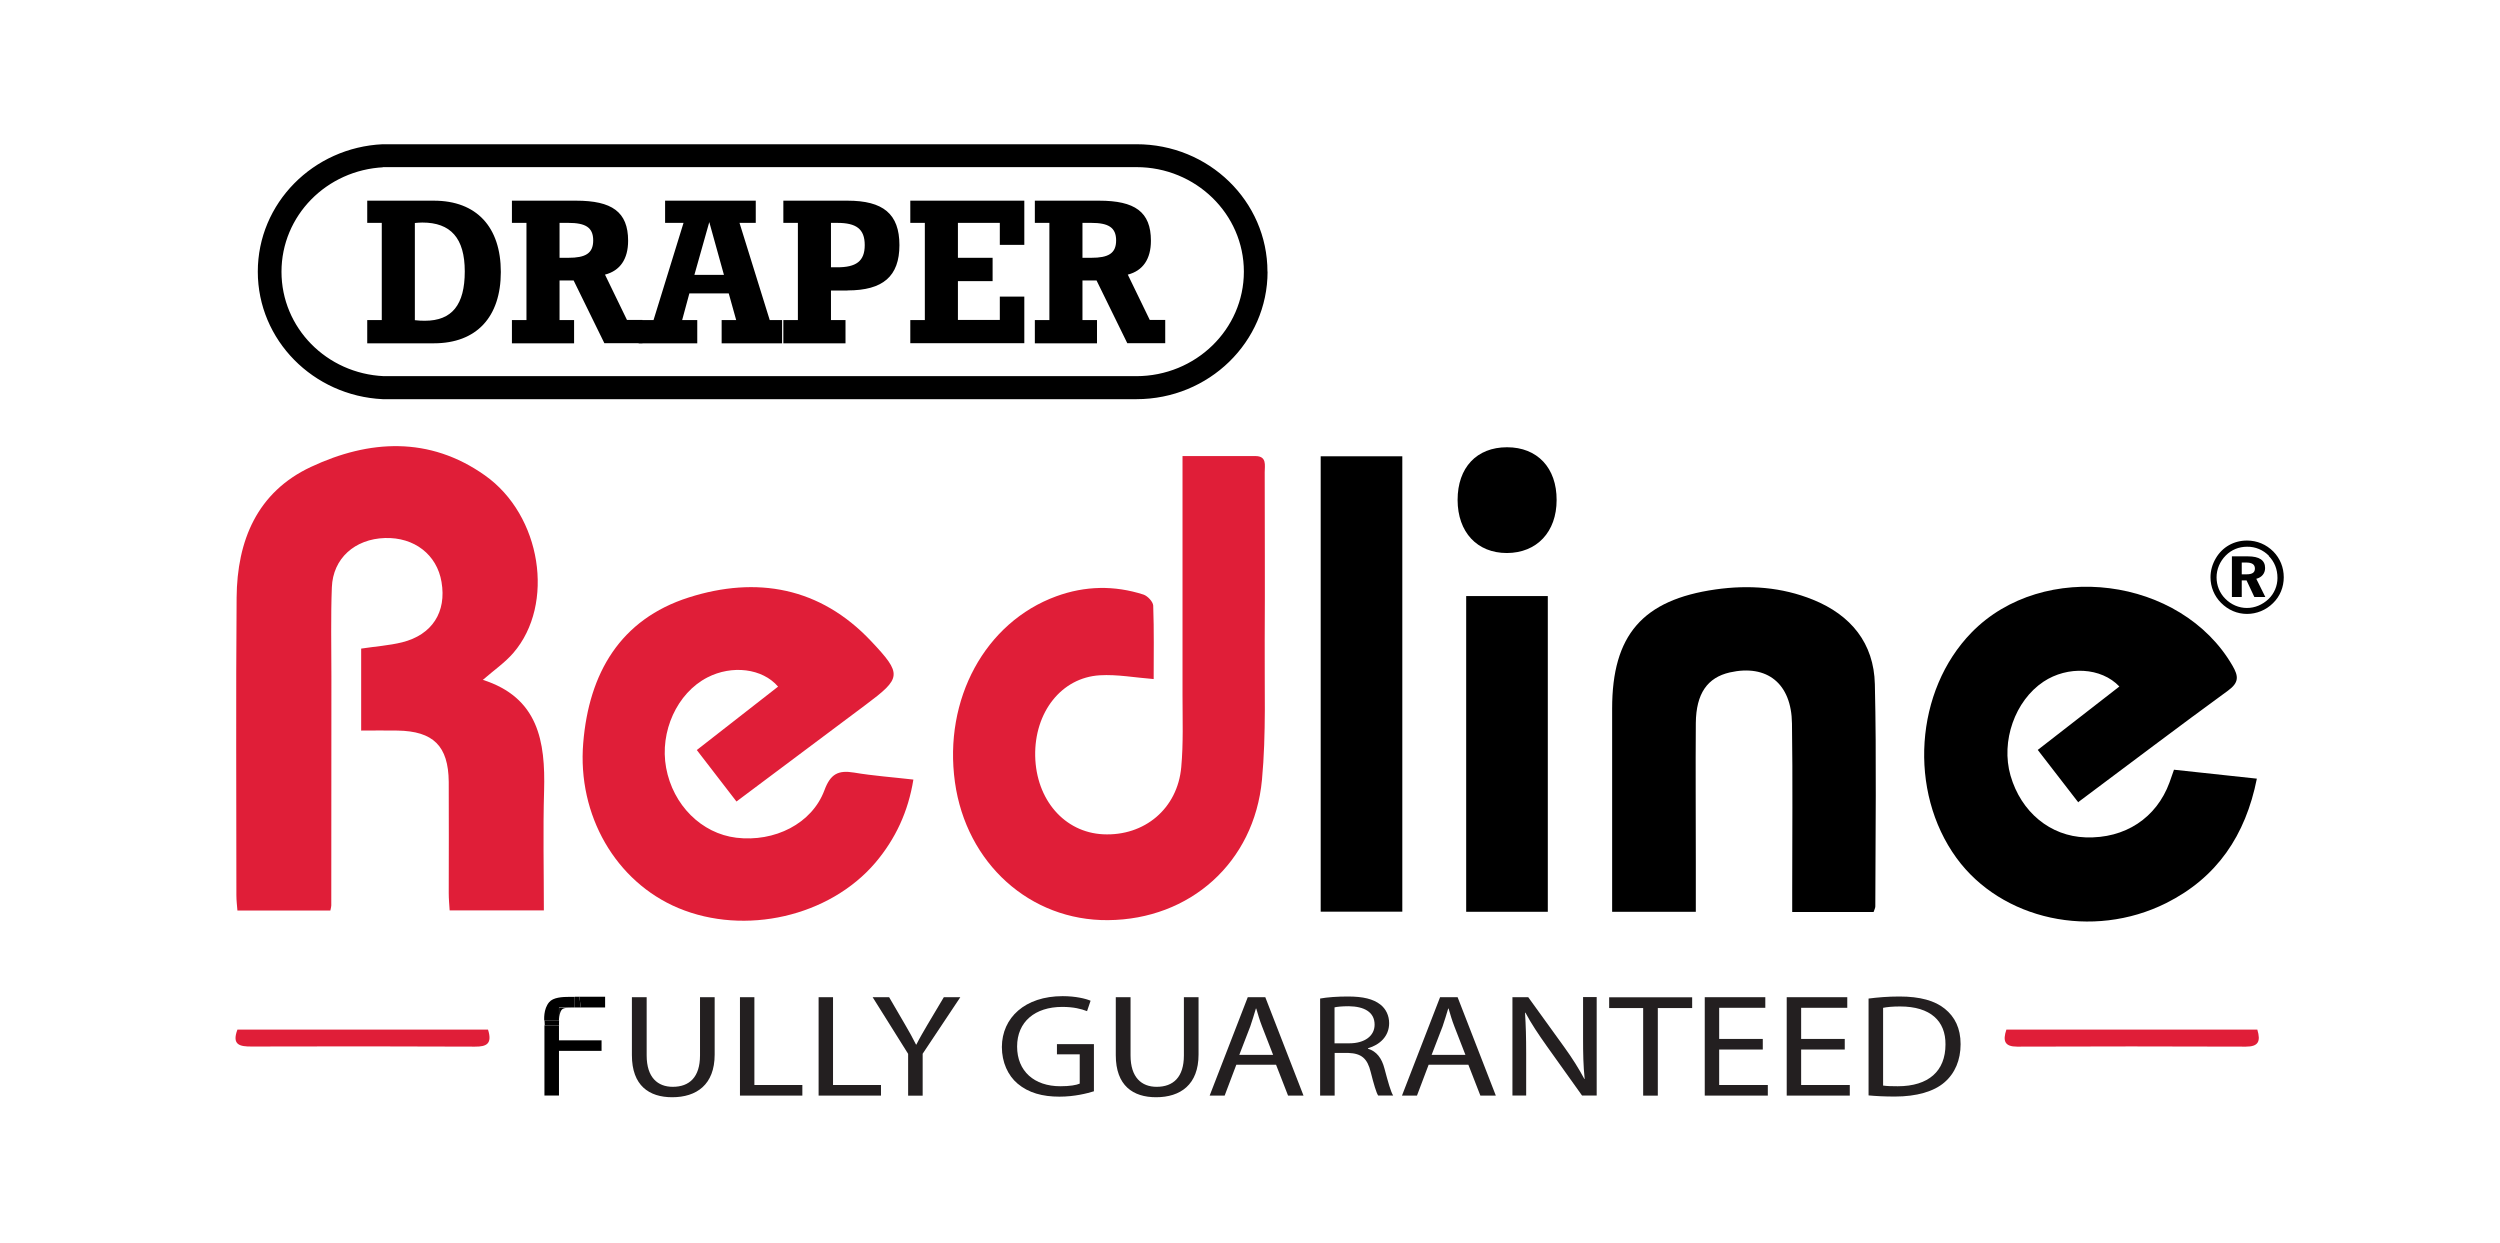 <svg viewBox="0 0 218.39 108.61" version="1.1" xmlns="http://www.w3.org/2000/svg" id="Layer_1">
  
  <defs>
    <style>
      .st0 {
        fill: #e01e38;
      }

      .st1 {
        fill: #231f20;
      }

      .st2 {
        fill-rule: evenodd;
      }
    </style>
  </defs>
  <path d="M198.55,52.7c-.6.59-1.41.93-2.26.93s-1.65-.34-2.27-.97c-.59-.59-.92-1.39-.92-2.23,0-.57.15-1.13.47-1.67.57-.97,1.57-1.54,2.72-1.54.88,0,1.68.34,2.3.96.59.6.91,1.39.91,2.25s-.33,1.67-.94,2.26h-.01ZM198.21,48.56c-.5-.52-1.19-.81-1.91-.8-.72,0-1.36.26-1.86.76-.52.52-.81,1.21-.81,1.91s.26,1.37.76,1.87c.51.52,1.19.81,1.89.81s1.36-.28,1.89-.78c.5-.48.78-1.15.78-1.84,0-.77-.26-1.41-.76-1.92h.02ZM196.93,52.15l-.68-1.45h-.42v1.45h-.86v-3.55h1.39c1.01,0,1.51.34,1.51,1.02,0,.47-.29.82-.77.94l.79,1.59h-.96,0ZM196.21,49.14h-.38v1.03h.42c.49,0,.73-.15.73-.5,0-.37-.26-.53-.78-.53h.01Z" class="st2"></path>
  <g>
    <g>
      <g>
        <g>
          <path d="M37.9,29.99h-5.82v-2.03h1.27v-8.49h-1.27v-1.94h5.82c3.73,0,5.85,2.3,5.85,6.23s-2.12,6.23-5.85,6.23ZM36.89,19.44c-.21,0-.43.02-.65.04v8.49c.31.04.6.05.87.05,2.38,0,3.49-1.4,3.49-4.31s-1.23-4.27-3.71-4.27h0ZM52.8,29.99l-2.69-5.49h-1.23v3.46h1.27v2.03h-5.43v-2.03h1.27v-8.49h-1.27v-1.94h5.61c3.11,0,4.54.97,4.54,3.5,0,1.6-.7,2.62-2.02,2.96l1.92,3.96h1.35v2.03h-3.32ZM49.65,19.47h-.77v3.05h.77c1.49,0,2.17-.38,2.17-1.52s-.68-1.53-2.17-1.53h0Z" class="st2"></path>
          <path d="M63.04,29.99v-2.03h1.27l-.65-2.33h-3.44l-.63,2.33h1.32v2.03h-5.12v-2.03h1.3l2.62-8.49h-1.61v-1.94h7.92v1.94h-1.42l2.64,8.49h1.08v2.03h-5.28ZM61.96,19.4l-1.3,4.61h2.58l-1.28-4.61h0ZM74.04,25.38h-1.45v2.58h1.27v2.03h-5.43v-2.03h1.27v-8.49h-1.27v-1.94h5.61c3.1,0,4.53,1.15,4.53,3.88s-1.44,3.96-4.53,3.96h0ZM73.14,19.47h-.55v3.88h.55c1.64,0,2.4-.52,2.4-1.94s-.75-1.94-2.4-1.94h0ZM79.52,29.99v-2.03h1.27v-8.49h-1.27v-1.94h9.96v3.86h-2.14v-1.92h-3.66v3.05h3.03v2.04h-3.03v3.39h3.66v-2.04h2.14v4.07h-9.96ZM98.48,29.99l-2.69-5.49h-1.23v3.46h1.27v2.03h-5.43v-2.03h1.27v-8.49h-1.27v-1.94h5.61c3.12,0,4.53.97,4.53,3.5,0,1.6-.7,2.62-2.02,2.96l1.92,3.96h1.35v2.03h-3.32.01ZM95.33,19.47h-.77v3.05h.77c1.49,0,2.17-.38,2.17-1.52s-.69-1.53-2.17-1.53h0Z" class="st2"></path>
          <path d="M110.73,23.73c0,6.15-5.13,11.14-11.45,11.14H33.43c-6.07-.29-10.91-5.16-10.91-11.14s4.84-10.85,10.91-11.13h65.84c6.33-.01,11.45,4.98,11.45,11.13h.01ZM33.43,14.61h.1c-5.01.24-8.94,4.24-8.94,9.13s3.93,8.89,8.94,9.12h-.1.52s65.31,0,65.31,0c5.19,0,9.4-4.09,9.4-9.13s-4.21-9.13-9.38-9.13c0,0-65.85,0-65.85,0Z" class="st2"></path>
        </g>
        <g>
          <path d="M42.15,59.38c4.89,1.55,5.5,5.39,5.38,9.7-.1,3.43-.02,6.87-.02,10.45h-8.23c-.03-.47-.08-1-.08-1.52,0-3.24.02-6.48,0-9.71-.03-3.14-1.35-4.43-4.48-4.48-1.03-.02-2.06,0-3.17,0v-7.16c1.24-.19,2.44-.27,3.58-.55,2.63-.66,3.89-2.65,3.44-5.27-.4-2.39-2.38-3.92-4.94-3.84-2.63.08-4.55,1.78-4.64,4.31-.1,2.59-.04,5.18-.04,7.77,0,6.67,0,13.35-.01,20.02,0,.1-.03.2-.08.44h-8.12c-.03-.39-.09-.87-.09-1.34,0-8.67-.05-17.33.02-26,.04-4.97,1.79-9.21,6.49-11.41,5.09-2.39,10.35-2.69,15.19.73,4.96,3.49,6.15,11.27,2.5,15.51-.73.85-1.68,1.5-2.68,2.37v-.02Z" class="st0"></path>
          <path d="M100.78,59.32c-1.66-.13-3.19-.42-4.7-.33-3.37.2-5.72,3.24-5.65,7.05.08,3.82,2.55,6.67,5.93,6.84,3.61.18,6.51-2.24,6.83-5.87.19-2.08.11-4.18.11-6.27v-20.9c2.21,0,4.29,0,6.36,0,1.03,0,.82.81.82,1.41,0,4.88.03,9.76,0,14.64-.03,4.08.14,8.19-.24,12.24-.68,7.23-6.3,12.19-13.44,12.25-6.82.06-12.39-4.96-13.38-12.05-1.01-7.25,2.64-13.97,8.85-16.24,2.52-.92,5.07-.97,7.62-.15.36.12.83.62.85.96.08,2.18.04,4.36.04,6.42Z" class="st0"></path>
          <path d="M181.55,70.09c-1.23-1.59-2.35-3.04-3.54-4.58,2.44-1.89,4.78-3.71,7.13-5.54-1.59-1.68-4.52-1.82-6.63-.42-2.49,1.66-3.74,5.2-2.88,8.2.92,3.19,3.47,5.3,6.56,5.4,3.44.12,6.19-1.69,7.33-4.8.12-.32.23-.65.39-1.11,2.37.26,4.72.51,7.24.78-.99,4.97-3.49,8.65-7.92,10.87-6.44,3.22-14.38,1.47-18.32-3.94-4.23-5.82-3.64-14.62,1.32-19.7,6.26-6.41,18.3-4.86,22.79,2.9.54.93.58,1.47-.39,2.18-4.34,3.16-8.62,6.41-13.07,9.73v.03Z"></path>
          <path d="M64.33,70.01c-1.2-1.56-2.29-2.96-3.46-4.49,2.42-1.89,4.76-3.72,7.1-5.54-1.37-1.6-4.03-1.91-6.18-.8-2.64,1.36-4.18,4.73-3.6,7.89.6,3.26,3.09,5.74,6.13,6.11,3.34.4,6.61-1.22,7.7-4.15.53-1.43,1.21-1.77,2.59-1.54,1.66.28,3.35.4,5.18.61-.45,2.8-1.56,5.18-3.32,7.26-4.01,4.71-11.4,6.4-17.22,3.96-5.45-2.29-8.83-8.1-8.3-14.43.5-6.08,3.23-10.79,9.22-12.7,5.91-1.88,11.47-.91,15.92,3.81,2.75,2.91,2.66,3.23-.47,5.57-3.71,2.77-7.41,5.55-11.29,8.45h0Z" class="st0"></path>
          <path d="M163.67,79.67h-7.11v-1.82c0-4.88.05-9.76-.02-14.64-.04-3.51-2.18-5.2-5.43-4.47-1.96.45-2.94,1.84-2.97,4.41-.03,4.03,0,8.06,0,12.1v4.4h-7.31v-17.75c0-6.41,2.65-9.5,9.04-10.41,2.9-.41,5.77-.21,8.51.9,3.31,1.34,5.32,3.8,5.4,7.38.15,6.47.05,12.94.04,19.41,0,.14-.08.27-.15.49h0Z"></path>
          <path d="M122.5,39.86v39.78h-7.13v-39.78h7.13Z"></path>
          <path d="M135.21,79.65h-7.13v-27.58h7.13v27.58Z"></path>
          <path d="M127.33,43.67c0-2.82,1.66-4.6,4.32-4.6s4.34,1.81,4.33,4.61c0,2.79-1.73,4.62-4.34,4.63-2.61,0-4.3-1.82-4.31-4.63h0Z"></path>
          <path d="M42.63,89.94c.39,1.23-.11,1.5-1.14,1.49-6.51-.03-13.02-.03-19.53-.01-.99,0-1.73-.12-1.22-1.48h21.9,0Z" class="st0"></path>
          <path d="M197.19,89.94c.32,1.06.07,1.49-1,1.49-6.66-.03-13.32-.02-19.98,0-1.1,0-1.27-.5-.94-1.49h21.92Z" class="st0"></path>
        </g>
      </g>
      <g>
        <path d="M56.49,87.11v5.09c0,1.93.97,2.74,2.28,2.74,1.45,0,2.38-.84,2.38-2.74v-5.09h1.28v5.01c0,2.64-1.59,3.73-3.71,3.73-2.01,0-3.52-1.01-3.52-3.67v-5.07h1.29Z" class="st1"></path>
        <path d="M64.63,87.11h1.27v7.67h4.19v.93h-5.45v-8.6h-.01Z" class="st1"></path>
        <path d="M71.5,87.11h1.27v7.67h4.19v.93h-5.45v-8.6h-.01Z" class="st1"></path>
        <path d="M79.33,95.71v-3.65l-3.1-4.95h1.44l1.38,2.37c.38.65.67,1.17.97,1.77h.03c.28-.56.61-1.12.99-1.77l1.41-2.37h1.44l-3.29,4.94v3.66h-1.28,0Z" class="st1"></path>
        <path d="M95.56,95.33c-.57.18-1.69.47-3.01.47-1.48,0-2.7-.33-3.66-1.14-.84-.71-1.37-1.86-1.37-3.2.01-2.56,2.02-4.44,5.31-4.44,1.13,0,2.02.22,2.44.4l-.31.91c-.52-.2-1.18-.37-2.17-.37-2.38,0-3.94,1.3-3.94,3.46s1.5,3.47,3.78,3.47c.83,0,1.4-.1,1.69-.23v-2.56h-1.99v-.89h3.23v4.13h0Z" class="st1"></path>
        <path d="M98.76,87.11v5.09c0,1.93.97,2.74,2.28,2.74,1.45,0,2.38-.84,2.38-2.74v-5.09h1.28v5.01c0,2.64-1.59,3.73-3.71,3.73-2.01,0-3.52-1.01-3.52-3.67v-5.07h1.29Z" class="st1"></path>
        <path d="M108,93.01l-1.02,2.7h-1.31l3.33-8.6h1.53l3.34,8.6h-1.35l-1.05-2.7h-3.47ZM111.21,92.14l-.96-2.47c-.22-.56-.36-1.07-.51-1.57h-.03c-.15.51-.31,1.03-.49,1.56l-.96,2.49h2.95Z" class="st1"></path>
        <path d="M115.31,87.23c.64-.12,1.56-.18,2.43-.18,1.35,0,2.22.22,2.84.7.49.38.77.97.77,1.63,0,1.14-.81,1.89-1.85,2.19v.04c.76.23,1.21.84,1.44,1.73.32,1.2.55,2.03.76,2.36h-1.31c-.16-.24-.38-.98-.65-2.05-.29-1.19-.81-1.63-1.96-1.67h-1.19v3.73h-1.27v-8.48h-.01ZM116.58,91.14h1.29c1.35,0,2.21-.65,2.21-1.63,0-1.11-.92-1.59-2.25-1.61-.61,0-1.05.05-1.25.1v3.14Z" class="st1"></path>
        <path d="M124.8,93.01l-1.02,2.7h-1.31l3.33-8.6h1.53l3.34,8.6h-1.35l-1.05-2.7h-3.47ZM128.01,92.14l-.96-2.47c-.22-.56-.36-1.07-.51-1.57h-.03c-.15.51-.31,1.03-.49,1.56l-.96,2.49h2.95Z" class="st1"></path>
        <path d="M132.12,95.71v-8.6h1.38l3.14,4.35c.73,1.01,1.29,1.91,1.76,2.79h.03c-.12-1.16-.14-2.21-.14-3.55v-3.6h1.19v8.6h-1.28l-3.11-4.36c-.68-.96-1.34-1.94-1.83-2.87h-.04c.07,1.1.1,2.13.1,3.56v3.67h-1.2Z" class="st1"></path>
        <path d="M143.55,88.06h-2.98v-.94h7.25v.94h-3v7.65h-1.28v-7.65h0Z" class="st1"></path>
        <path d="M153.99,91.68h-3.81v3.1h4.25v.93h-5.51v-8.6h5.29v.93h-4.03v2.72h3.81v.92Z" class="st1"></path>
        <path d="M161.15,91.68h-3.81v3.1h4.25v.93h-5.51v-8.6h5.29v.93h-4.03v2.72h3.81v.92Z" class="st1"></path>
        <path d="M163.23,87.23c.77-.1,1.69-.18,2.69-.18,1.82,0,3.11.37,3.97,1.07.87.7,1.38,1.7,1.38,3.09s-.49,2.55-1.41,3.34c-.92.8-2.43,1.24-4.33,1.24-.9,0-1.66-.04-2.3-.1,0,0,0-8.46,0-8.46ZM164.5,94.83c.32.05.78.06,1.28.06,2.7,0,4.17-1.33,4.17-3.65.02-2.03-1.29-3.32-3.97-3.32-.65,0-1.15.05-1.48.12v6.79Z" class="st1"></path>
      </g>
    </g>
    <g>
      <polygon points="52.86 88.01 52.86 87.07 50.61 87.07 50.74 88.01 52.86 88.01"></polygon>
      <path d="M50.22,88.02c.17,0,.34,0,.52,0h-.52Z"></path>
      <path d="M47.59,89.59s-.01-.08-.03-.18v6.29h1.27v-3.9h3.72v-.92h-3.72v-1.29h-1.24Z"></path>
      <polygon points="50.74 88.01 50.61 87.07 50.22 87.07 50.22 88.01 50.74 88.01"></polygon>
      <path d="M48.84,88.01v1c.02-.29.08-.62.23-.8.19-.23.68-.16,1.15-.18h0s-1.38,0-1.38,0Z"></path>
      <path d="M48.83,89.13s0-.08,0-.12v-1h1.38v-.93h-.39c-.73,0-1.5.05-1.85.47-.5.6-.45,1.49-.41,1.87v-.28h1.26Z"></path>
      <path d="M48.84,89.59s-.02-.21,0-.46h-1.26v.28c.01.1.02.17.03.18h1.24Z"></path>
      <path d="M48.84,89.13v-.12s0,.08,0,.12h0Z"></path>
      <path d="M48.84,89.59v-.46h0c0,.26,0,.46,0,.46Z"></path>
    </g>
  </g>
</svg>